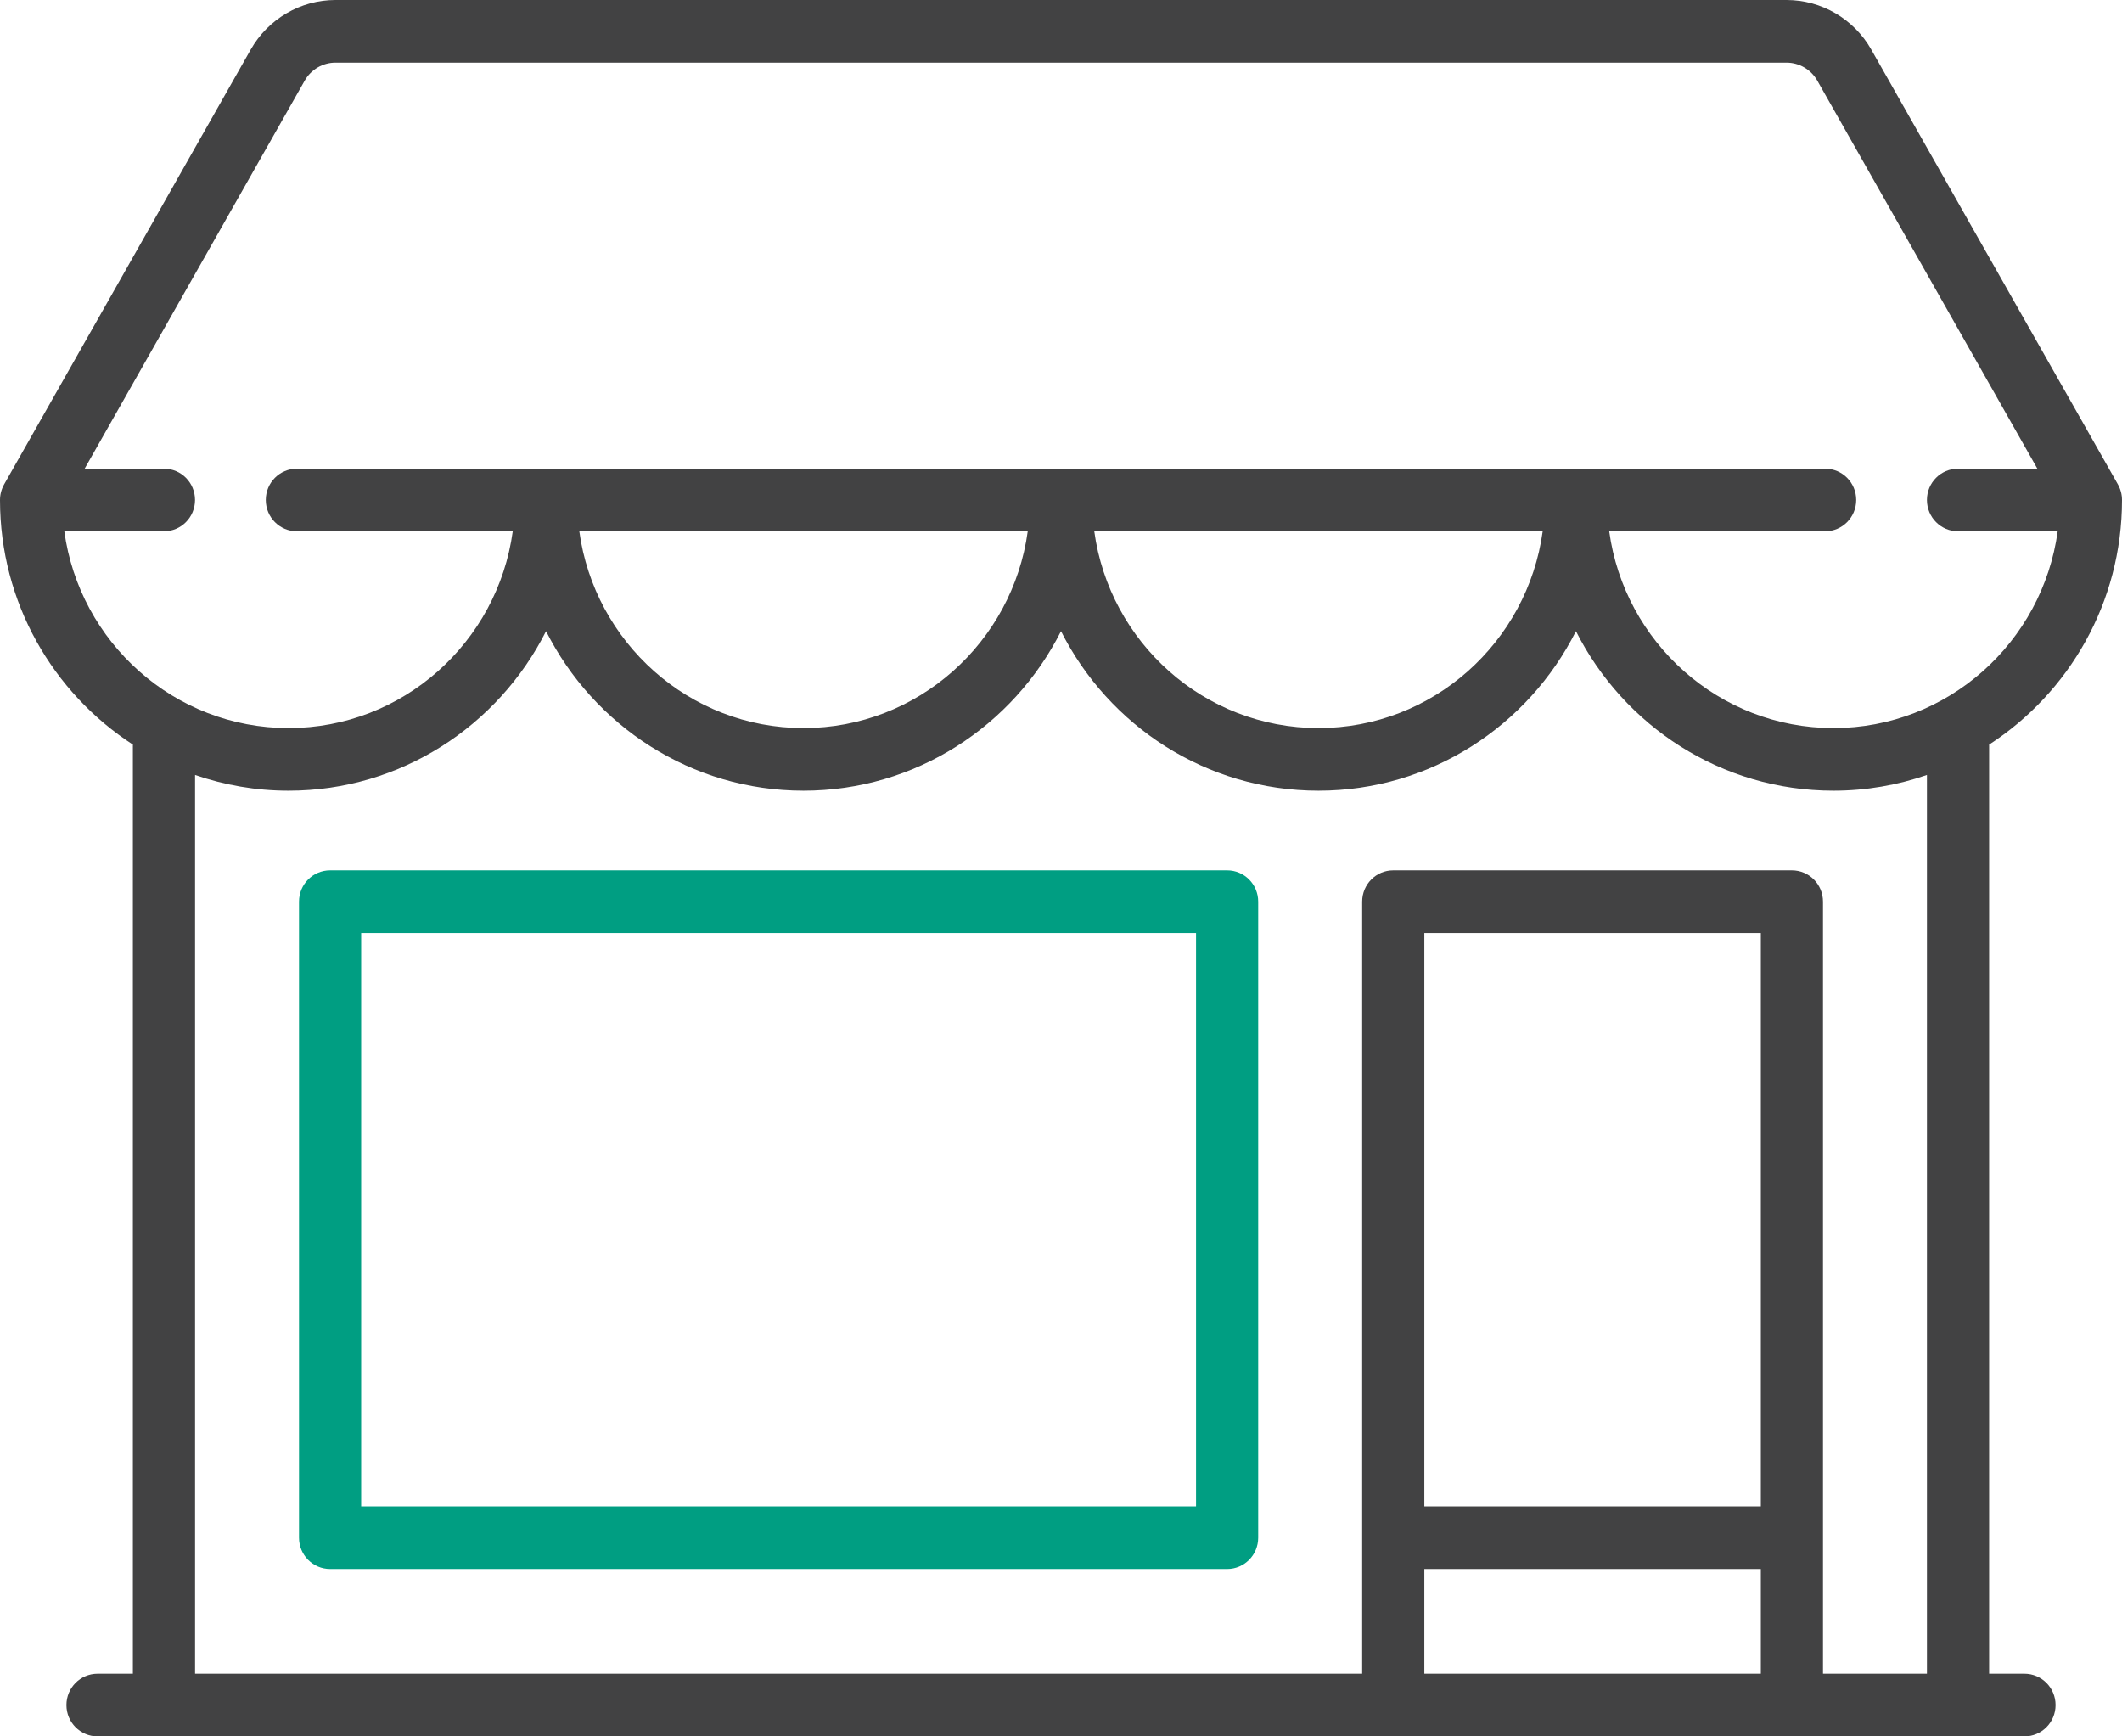 <svg width="55" height="45" viewBox="0 0 55 45" fill="none" xmlns="http://www.w3.org/2000/svg">
<path d="M52.472 43.377H51.556V19.297C53.625 17.955 55 15.616 55 12.957C55 12.816 54.963 12.677 54.894 12.554L48.501 1.283C48.052 0.492 47.211 0 46.306 0H8.694C7.789 0 6.948 0.492 6.499 1.283L0.106 12.554C0.037 12.677 0 12.816 0 12.957C0 15.616 1.375 17.955 3.444 19.297V43.377H2.528C2.083 43.377 1.722 43.74 1.722 44.188C1.722 44.637 2.083 45 2.528 45H52.472C52.917 45 53.278 44.637 53.278 44.188C53.278 43.74 52.917 43.377 52.472 43.377ZM1.667 13.769H4.25C4.695 13.769 5.055 13.405 5.055 12.957C5.055 12.509 4.695 12.146 4.25 12.146H2.194L7.898 2.089C8.061 1.802 8.366 1.623 8.694 1.623H46.306C46.634 1.623 46.939 1.802 47.102 2.089L52.806 12.146H50.75C50.305 12.146 49.944 12.509 49.944 12.957C49.944 13.405 50.305 13.769 50.75 13.769H53.333C52.939 16.646 50.483 18.869 47.521 18.869C44.559 18.869 42.103 16.646 41.709 13.769H47.306C47.751 13.769 48.111 13.405 48.111 12.957C48.111 12.509 47.751 12.146 47.306 12.146H7.695C7.25 12.146 6.889 12.509 6.889 12.957C6.889 13.405 7.25 13.769 7.695 13.769H13.29C12.896 16.646 10.441 18.869 7.479 18.869C4.517 18.869 2.061 16.646 1.667 13.769ZM39.985 13.769C39.591 16.646 37.136 18.869 34.174 18.869C31.211 18.869 28.756 16.646 28.362 13.769H39.985ZM26.638 13.769C26.244 16.646 23.788 18.869 20.826 18.869C17.864 18.869 15.409 16.646 15.015 13.769H26.638ZM45.639 43.377H36.917V40.662H45.639V43.377ZM45.639 39.039H36.917V24.179H45.639V39.039ZM49.944 43.377H47.25V23.368C47.25 22.919 46.889 22.556 46.444 22.556H36.111C35.666 22.556 35.306 22.919 35.306 23.368V43.377H5.056V20.084C5.816 20.347 6.631 20.492 7.479 20.492C10.39 20.492 12.917 18.809 14.153 16.357C15.388 18.809 17.916 20.492 20.826 20.492C23.737 20.492 26.265 18.809 27.5 16.357C28.735 18.809 31.263 20.492 34.174 20.492C37.084 20.492 39.612 18.809 40.847 16.357C42.083 18.809 44.61 20.492 47.521 20.492C48.369 20.492 49.184 20.347 49.944 20.084V43.377Z" fill="#424243"/>
<path d="M31.806 22.556H8.556C8.111 22.556 7.75 22.919 7.75 23.367V39.851C7.75 40.299 8.111 40.662 8.556 40.662H31.806C32.251 40.662 32.611 40.299 32.611 39.851V23.367C32.611 22.919 32.251 22.556 31.806 22.556ZM31 39.039H9.361V24.179H31V39.039Z" fill="#009E82"/>
</svg>
